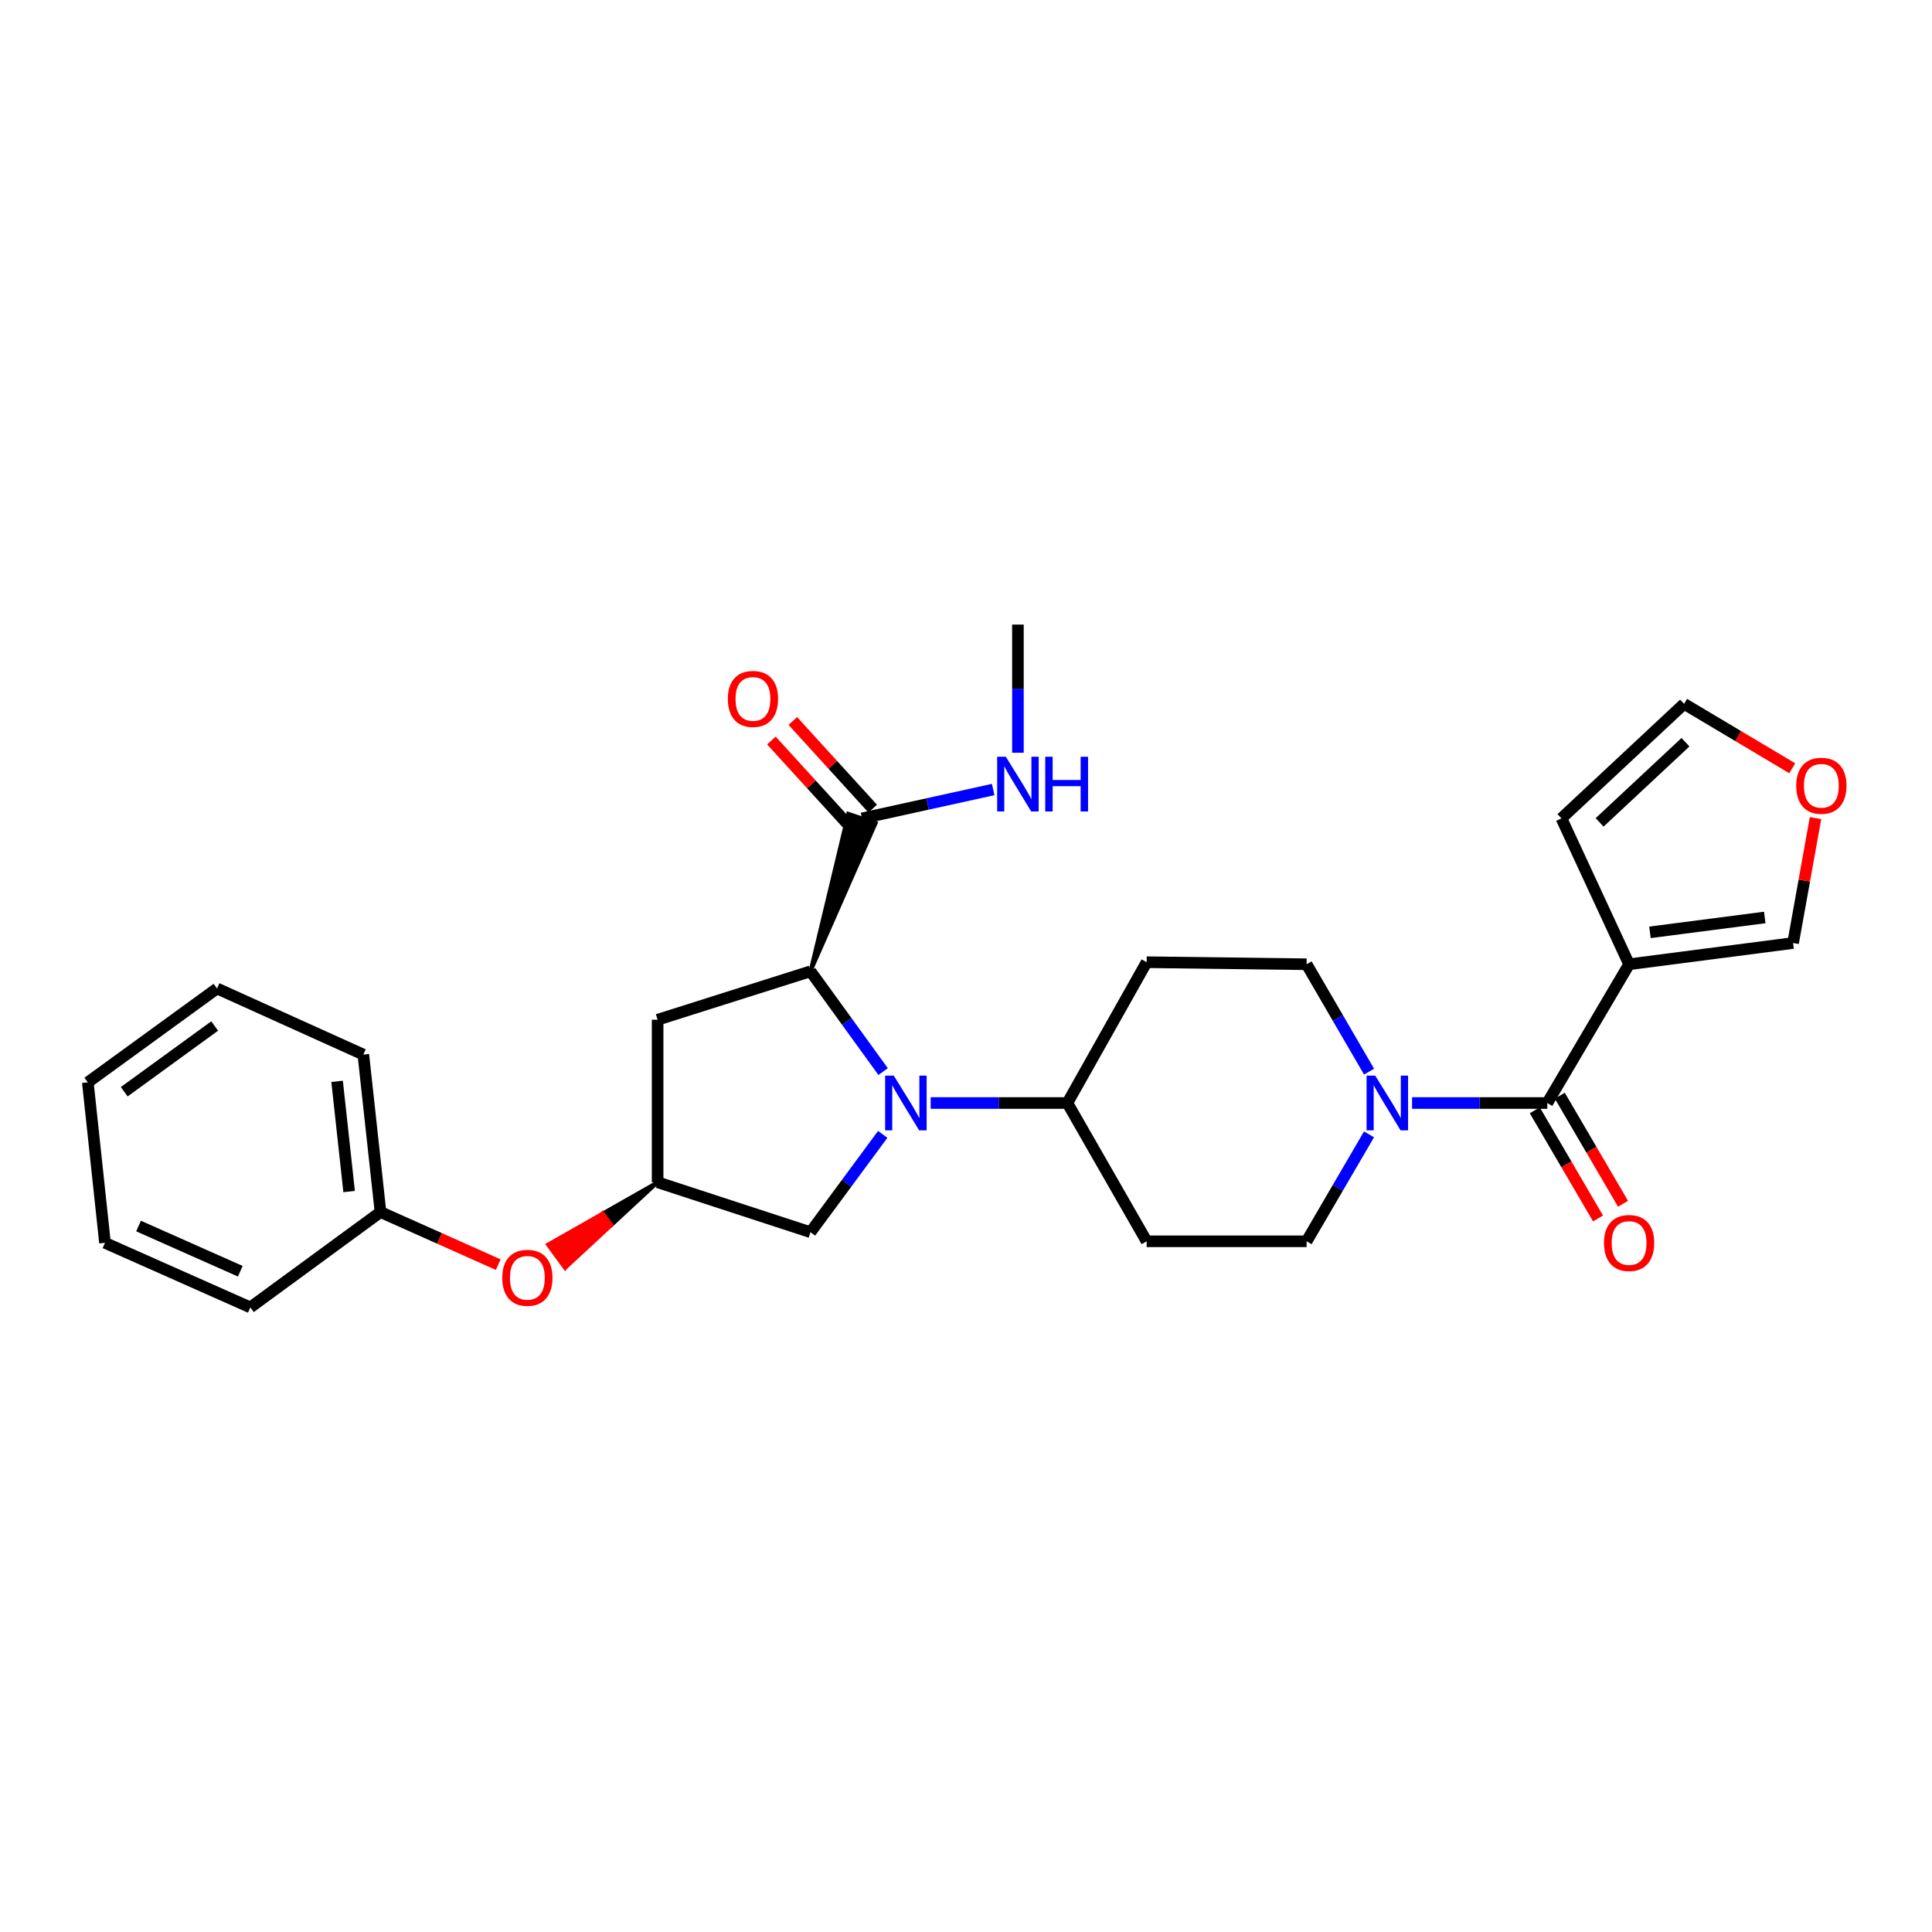 <?xml version='1.0' encoding='iso-8859-1'?>
<svg version='1.1' baseProfile='full'
              xmlns='http://www.w3.org/2000/svg'
                      xmlns:rdkit='http://www.rdkit.org/xml'
                      xmlns:xlink='http://www.w3.org/1999/xlink'
                  xml:space='preserve'
width='1000px' height='1000px' viewBox='0 0 1000 1000'>
<!-- END OF HEADER -->
<rect style='opacity:1.0;fill:#FFFFFF;stroke:none' width='1000' height='1000' x='0' y='0'> </rect>
<path class='bond-0' d='M 457.102,554.65 L 438.302,528.7' style='fill:none;fill-rule:evenodd;stroke:#0000FF;stroke-width:6px;stroke-linecap:butt;stroke-linejoin:miter;stroke-opacity:1' />
<path class='bond-0' d='M 438.302,528.7 L 419.502,502.75' style='fill:none;fill-rule:evenodd;stroke:#000000;stroke-width:6px;stroke-linecap:butt;stroke-linejoin:miter;stroke-opacity:1' />
<path class='bond-6' d='M 481.714,570.915 L 517.094,570.915' style='fill:none;fill-rule:evenodd;stroke:#0000FF;stroke-width:6px;stroke-linecap:butt;stroke-linejoin:miter;stroke-opacity:1' />
<path class='bond-6' d='M 517.094,570.915 L 552.474,570.915' style='fill:none;fill-rule:evenodd;stroke:#000000;stroke-width:6px;stroke-linecap:butt;stroke-linejoin:miter;stroke-opacity:1' />
<path class='bond-7' d='M 456.893,587.153 L 438.198,612.47' style='fill:none;fill-rule:evenodd;stroke:#0000FF;stroke-width:6px;stroke-linecap:butt;stroke-linejoin:miter;stroke-opacity:1' />
<path class='bond-7' d='M 438.198,612.47 L 419.502,637.788' style='fill:none;fill-rule:evenodd;stroke:#000000;stroke-width:6px;stroke-linecap:butt;stroke-linejoin:miter;stroke-opacity:1' />
<path class='bond-4' d='M 419.502,502.75 L 453.276,425.988 L 439.061,421.2 Z' style='fill:#000000;fill-rule:evenodd;fill-opacity:1;stroke:#000000;stroke-width:2px;stroke-linecap:butt;stroke-linejoin:miter;stroke-opacity:1;' />
<path class='bond-5' d='M 419.502,502.75 L 340.38,527.816' style='fill:none;fill-rule:evenodd;stroke:#000000;stroke-width:6px;stroke-linecap:butt;stroke-linejoin:miter;stroke-opacity:1' />
<path class='bond-1' d='M 800.875,570.915 L 765.881,570.915' style='fill:none;fill-rule:evenodd;stroke:#000000;stroke-width:6px;stroke-linecap:butt;stroke-linejoin:miter;stroke-opacity:1' />
<path class='bond-1' d='M 765.881,570.915 L 730.887,570.915' style='fill:none;fill-rule:evenodd;stroke:#0000FF;stroke-width:6px;stroke-linecap:butt;stroke-linejoin:miter;stroke-opacity:1' />
<path class='bond-2' d='M 800.875,570.915 L 843.215,499.1' style='fill:none;fill-rule:evenodd;stroke:#000000;stroke-width:6px;stroke-linecap:butt;stroke-linejoin:miter;stroke-opacity:1' />
<path class='bond-16' d='M 794.402,574.702 L 810.77,602.68' style='fill:none;fill-rule:evenodd;stroke:#000000;stroke-width:6px;stroke-linecap:butt;stroke-linejoin:miter;stroke-opacity:1' />
<path class='bond-16' d='M 810.77,602.68 L 827.138,630.659' style='fill:none;fill-rule:evenodd;stroke:#FF0000;stroke-width:6px;stroke-linecap:butt;stroke-linejoin:miter;stroke-opacity:1' />
<path class='bond-16' d='M 807.348,567.128 L 823.717,595.106' style='fill:none;fill-rule:evenodd;stroke:#000000;stroke-width:6px;stroke-linecap:butt;stroke-linejoin:miter;stroke-opacity:1' />
<path class='bond-16' d='M 823.717,595.106 L 840.085,623.084' style='fill:none;fill-rule:evenodd;stroke:#FF0000;stroke-width:6px;stroke-linecap:butt;stroke-linejoin:miter;stroke-opacity:1' />
<path class='bond-9' d='M 843.215,499.1 L 928.096,488.109' style='fill:none;fill-rule:evenodd;stroke:#000000;stroke-width:6px;stroke-linecap:butt;stroke-linejoin:miter;stroke-opacity:1' />
<path class='bond-9' d='M 854.021,482.576 L 913.438,474.882' style='fill:none;fill-rule:evenodd;stroke:#000000;stroke-width:6px;stroke-linecap:butt;stroke-linejoin:miter;stroke-opacity:1' />
<path class='bond-10' d='M 843.215,499.1 L 808.2,423.594' style='fill:none;fill-rule:evenodd;stroke:#000000;stroke-width:6px;stroke-linecap:butt;stroke-linejoin:miter;stroke-opacity:1' />
<path class='bond-3' d='M 708.63,554.678 L 692.463,526.889' style='fill:none;fill-rule:evenodd;stroke:#0000FF;stroke-width:6px;stroke-linecap:butt;stroke-linejoin:miter;stroke-opacity:1' />
<path class='bond-3' d='M 692.463,526.889 L 676.295,499.1' style='fill:none;fill-rule:evenodd;stroke:#000000;stroke-width:6px;stroke-linecap:butt;stroke-linejoin:miter;stroke-opacity:1' />
<path class='bond-29' d='M 708.603,587.147 L 692.449,614.821' style='fill:none;fill-rule:evenodd;stroke:#0000FF;stroke-width:6px;stroke-linecap:butt;stroke-linejoin:miter;stroke-opacity:1' />
<path class='bond-29' d='M 692.449,614.821 L 676.295,642.496' style='fill:none;fill-rule:evenodd;stroke:#000000;stroke-width:6px;stroke-linecap:butt;stroke-linejoin:miter;stroke-opacity:1' />
<path class='bond-17' d='M 451.711,418.541 L 431.038,395.863' style='fill:none;fill-rule:evenodd;stroke:#000000;stroke-width:6px;stroke-linecap:butt;stroke-linejoin:miter;stroke-opacity:1' />
<path class='bond-17' d='M 431.038,395.863 L 410.365,373.185' style='fill:none;fill-rule:evenodd;stroke:#FF0000;stroke-width:6px;stroke-linecap:butt;stroke-linejoin:miter;stroke-opacity:1' />
<path class='bond-17' d='M 440.626,428.646 L 419.953,405.968' style='fill:none;fill-rule:evenodd;stroke:#000000;stroke-width:6px;stroke-linecap:butt;stroke-linejoin:miter;stroke-opacity:1' />
<path class='bond-17' d='M 419.953,405.968 L 399.28,383.29' style='fill:none;fill-rule:evenodd;stroke:#FF0000;stroke-width:6px;stroke-linecap:butt;stroke-linejoin:miter;stroke-opacity:1' />
<path class='bond-20' d='M 446.168,423.594 L 480.118,416.127' style='fill:none;fill-rule:evenodd;stroke:#000000;stroke-width:6px;stroke-linecap:butt;stroke-linejoin:miter;stroke-opacity:1' />
<path class='bond-20' d='M 480.118,416.127 L 514.068,408.661' style='fill:none;fill-rule:evenodd;stroke:#0000FF;stroke-width:6px;stroke-linecap:butt;stroke-linejoin:miter;stroke-opacity:1' />
<path class='bond-28' d='M 340.38,527.816 L 340.38,611.939' style='fill:none;fill-rule:evenodd;stroke:#000000;stroke-width:6px;stroke-linecap:butt;stroke-linejoin:miter;stroke-opacity:1' />
<path class='bond-11' d='M 552.474,570.915 L 593.497,642.496' style='fill:none;fill-rule:evenodd;stroke:#000000;stroke-width:6px;stroke-linecap:butt;stroke-linejoin:miter;stroke-opacity:1' />
<path class='bond-12' d='M 552.474,570.915 L 593.497,498.033' style='fill:none;fill-rule:evenodd;stroke:#000000;stroke-width:6px;stroke-linecap:butt;stroke-linejoin:miter;stroke-opacity:1' />
<path class='bond-8' d='M 419.502,637.788 L 340.38,611.939' style='fill:none;fill-rule:evenodd;stroke:#000000;stroke-width:6px;stroke-linecap:butt;stroke-linejoin:miter;stroke-opacity:1' />
<path class='bond-19' d='M 340.38,611.939 L 312.001,628.075 L 316.432,634.125 Z' style='fill:#000000;fill-rule:evenodd;fill-opacity:1;stroke:#000000;stroke-width:2px;stroke-linecap:butt;stroke-linejoin:miter;stroke-opacity:1;' />
<path class='bond-19' d='M 312.001,628.075 L 292.485,656.312 L 283.622,644.211 Z' style='fill:#FF0000;fill-rule:evenodd;fill-opacity:1;stroke:#FF0000;stroke-width:2px;stroke-linecap:butt;stroke-linejoin:miter;stroke-opacity:1;' />
<path class='bond-19' d='M 312.001,628.075 L 316.432,634.125 L 292.485,656.312 Z' style='fill:#FF0000;fill-rule:evenodd;fill-opacity:1;stroke:#FF0000;stroke-width:2px;stroke-linecap:butt;stroke-linejoin:miter;stroke-opacity:1;' />
<path class='bond-15' d='M 928.096,488.109 L 933.902,455.783' style='fill:none;fill-rule:evenodd;stroke:#000000;stroke-width:6px;stroke-linecap:butt;stroke-linejoin:miter;stroke-opacity:1' />
<path class='bond-15' d='M 933.902,455.783 L 939.707,423.457' style='fill:none;fill-rule:evenodd;stroke:#FF0000;stroke-width:6px;stroke-linecap:butt;stroke-linejoin:miter;stroke-opacity:1' />
<path class='bond-18' d='M 808.2,423.594 L 871.681,364.312' style='fill:none;fill-rule:evenodd;stroke:#000000;stroke-width:6px;stroke-linecap:butt;stroke-linejoin:miter;stroke-opacity:1' />
<path class='bond-18' d='M 827.959,425.664 L 872.396,384.167' style='fill:none;fill-rule:evenodd;stroke:#000000;stroke-width:6px;stroke-linecap:butt;stroke-linejoin:miter;stroke-opacity:1' />
<path class='bond-14' d='M 593.497,642.496 L 676.295,642.496' style='fill:none;fill-rule:evenodd;stroke:#000000;stroke-width:6px;stroke-linecap:butt;stroke-linejoin:miter;stroke-opacity:1' />
<path class='bond-13' d='M 593.497,498.033 L 676.295,499.1' style='fill:none;fill-rule:evenodd;stroke:#000000;stroke-width:6px;stroke-linecap:butt;stroke-linejoin:miter;stroke-opacity:1' />
<path class='bond-31' d='M 927.662,397.654 L 899.672,380.983' style='fill:none;fill-rule:evenodd;stroke:#FF0000;stroke-width:6px;stroke-linecap:butt;stroke-linejoin:miter;stroke-opacity:1' />
<path class='bond-31' d='M 899.672,380.983 L 871.681,364.312' style='fill:none;fill-rule:evenodd;stroke:#000000;stroke-width:6px;stroke-linecap:butt;stroke-linejoin:miter;stroke-opacity:1' />
<path class='bond-21' d='M 257.883,654.575 L 227.417,640.965' style='fill:none;fill-rule:evenodd;stroke:#FF0000;stroke-width:6px;stroke-linecap:butt;stroke-linejoin:miter;stroke-opacity:1' />
<path class='bond-21' d='M 227.417,640.965 L 196.95,627.355' style='fill:none;fill-rule:evenodd;stroke:#000000;stroke-width:6px;stroke-linecap:butt;stroke-linejoin:miter;stroke-opacity:1' />
<path class='bond-22' d='M 526.874,389.62 L 526.874,356.454' style='fill:none;fill-rule:evenodd;stroke:#0000FF;stroke-width:6px;stroke-linecap:butt;stroke-linejoin:miter;stroke-opacity:1' />
<path class='bond-22' d='M 526.874,356.454 L 526.874,323.288' style='fill:none;fill-rule:evenodd;stroke:#000000;stroke-width:6px;stroke-linecap:butt;stroke-linejoin:miter;stroke-opacity:1' />
<path class='bond-23' d='M 196.95,627.355 L 188.059,545.849' style='fill:none;fill-rule:evenodd;stroke:#000000;stroke-width:6px;stroke-linecap:butt;stroke-linejoin:miter;stroke-opacity:1' />
<path class='bond-23' d='M 180.705,616.755 L 174.481,559.701' style='fill:none;fill-rule:evenodd;stroke:#000000;stroke-width:6px;stroke-linecap:butt;stroke-linejoin:miter;stroke-opacity:1' />
<path class='bond-24' d='M 196.95,627.355 L 129.569,676.712' style='fill:none;fill-rule:evenodd;stroke:#000000;stroke-width:6px;stroke-linecap:butt;stroke-linejoin:miter;stroke-opacity:1' />
<path class='bond-26' d='M 188.059,545.849 L 112.328,511.633' style='fill:none;fill-rule:evenodd;stroke:#000000;stroke-width:6px;stroke-linecap:butt;stroke-linejoin:miter;stroke-opacity:1' />
<path class='bond-25' d='M 129.569,676.712 L 54.338,643.288' style='fill:none;fill-rule:evenodd;stroke:#000000;stroke-width:6px;stroke-linecap:butt;stroke-linejoin:miter;stroke-opacity:1' />
<path class='bond-25' d='M 124.374,657.99 L 71.712,634.594' style='fill:none;fill-rule:evenodd;stroke:#000000;stroke-width:6px;stroke-linecap:butt;stroke-linejoin:miter;stroke-opacity:1' />
<path class='bond-27' d='M 54.338,643.288 L 45.455,560.232' style='fill:none;fill-rule:evenodd;stroke:#000000;stroke-width:6px;stroke-linecap:butt;stroke-linejoin:miter;stroke-opacity:1' />
<path class='bond-30' d='M 112.328,511.633 L 45.455,560.232' style='fill:none;fill-rule:evenodd;stroke:#000000;stroke-width:6px;stroke-linecap:butt;stroke-linejoin:miter;stroke-opacity:1' />
<path class='bond-30' d='M 111.115,531.057 L 64.303,565.076' style='fill:none;fill-rule:evenodd;stroke:#000000;stroke-width:6px;stroke-linecap:butt;stroke-linejoin:miter;stroke-opacity:1' />
<path  class='atom-0' d='M 462.624 556.755
L 471.904 571.755
Q 472.824 573.235, 474.304 575.915
Q 475.784 578.595, 475.864 578.755
L 475.864 556.755
L 479.624 556.755
L 479.624 585.075
L 475.744 585.075
L 465.784 568.675
Q 464.624 566.755, 463.384 564.555
Q 462.184 562.355, 461.824 561.675
L 461.824 585.075
L 458.144 585.075
L 458.144 556.755
L 462.624 556.755
' fill='#0000FF'/>
<path  class='atom-4' d='M 711.817 556.755
L 721.097 571.755
Q 722.017 573.235, 723.497 575.915
Q 724.977 578.595, 725.057 578.755
L 725.057 556.755
L 728.817 556.755
L 728.817 585.075
L 724.937 585.075
L 714.977 568.675
Q 713.817 566.755, 712.577 564.555
Q 711.377 562.355, 711.017 561.675
L 711.017 585.075
L 707.337 585.075
L 707.337 556.755
L 711.817 556.755
' fill='#0000FF'/>
<path  class='atom-16' d='M 929.729 406.708
Q 929.729 399.908, 933.089 396.108
Q 936.449 392.308, 942.729 392.308
Q 949.009 392.308, 952.369 396.108
Q 955.729 399.908, 955.729 406.708
Q 955.729 413.588, 952.329 417.508
Q 948.929 421.388, 942.729 421.388
Q 936.489 421.388, 933.089 417.508
Q 929.729 413.628, 929.729 406.708
M 942.729 418.188
Q 947.049 418.188, 949.369 415.308
Q 951.729 412.388, 951.729 406.708
Q 951.729 401.148, 949.369 398.348
Q 947.049 395.508, 942.729 395.508
Q 938.409 395.508, 936.049 398.308
Q 933.729 401.108, 933.729 406.708
Q 933.729 412.428, 936.049 415.308
Q 938.409 418.188, 942.729 418.188
' fill='#FF0000'/>
<path  class='atom-17' d='M 830.215 643.368
Q 830.215 636.568, 833.575 632.768
Q 836.935 628.968, 843.215 628.968
Q 849.495 628.968, 852.855 632.768
Q 856.215 636.568, 856.215 643.368
Q 856.215 650.248, 852.815 654.168
Q 849.415 658.048, 843.215 658.048
Q 836.975 658.048, 833.575 654.168
Q 830.215 650.288, 830.215 643.368
M 843.215 654.848
Q 847.535 654.848, 849.855 651.968
Q 852.215 649.048, 852.215 643.368
Q 852.215 637.808, 849.855 635.008
Q 847.535 632.168, 843.215 632.168
Q 838.895 632.168, 836.535 634.968
Q 834.215 637.768, 834.215 643.368
Q 834.215 649.088, 836.535 651.968
Q 838.895 654.848, 843.215 654.848
' fill='#FF0000'/>
<path  class='atom-18' d='M 376.728 361.759
Q 376.728 354.959, 380.088 351.159
Q 383.448 347.359, 389.728 347.359
Q 396.008 347.359, 399.368 351.159
Q 402.728 354.959, 402.728 361.759
Q 402.728 368.639, 399.328 372.559
Q 395.928 376.439, 389.728 376.439
Q 383.488 376.439, 380.088 372.559
Q 376.728 368.679, 376.728 361.759
M 389.728 373.239
Q 394.048 373.239, 396.368 370.359
Q 398.728 367.439, 398.728 361.759
Q 398.728 356.199, 396.368 353.399
Q 394.048 350.559, 389.728 350.559
Q 385.408 350.559, 383.048 353.359
Q 380.728 356.159, 380.728 361.759
Q 380.728 367.479, 383.048 370.359
Q 385.408 373.239, 389.728 373.239
' fill='#FF0000'/>
<path  class='atom-20' d='M 259.965 661.392
Q 259.965 654.592, 263.325 650.792
Q 266.685 646.992, 272.965 646.992
Q 279.245 646.992, 282.605 650.792
Q 285.965 654.592, 285.965 661.392
Q 285.965 668.272, 282.565 672.192
Q 279.165 676.072, 272.965 676.072
Q 266.725 676.072, 263.325 672.192
Q 259.965 668.312, 259.965 661.392
M 272.965 672.872
Q 277.285 672.872, 279.605 669.992
Q 281.965 667.072, 281.965 661.392
Q 281.965 655.832, 279.605 653.032
Q 277.285 650.192, 272.965 650.192
Q 268.645 650.192, 266.285 652.992
Q 263.965 655.792, 263.965 661.392
Q 263.965 667.112, 266.285 669.992
Q 268.645 672.872, 272.965 672.872
' fill='#FF0000'/>
<path  class='atom-21' d='M 520.614 391.684
L 529.894 406.684
Q 530.814 408.164, 532.294 410.844
Q 533.774 413.524, 533.854 413.684
L 533.854 391.684
L 537.614 391.684
L 537.614 420.004
L 533.734 420.004
L 523.774 403.604
Q 522.614 401.684, 521.374 399.484
Q 520.174 397.284, 519.814 396.604
L 519.814 420.004
L 516.134 420.004
L 516.134 391.684
L 520.614 391.684
' fill='#0000FF'/>
<path  class='atom-21' d='M 541.014 391.684
L 544.854 391.684
L 544.854 403.724
L 559.334 403.724
L 559.334 391.684
L 563.174 391.684
L 563.174 420.004
L 559.334 420.004
L 559.334 406.924
L 544.854 406.924
L 544.854 420.004
L 541.014 420.004
L 541.014 391.684
' fill='#0000FF'/>
</svg>
